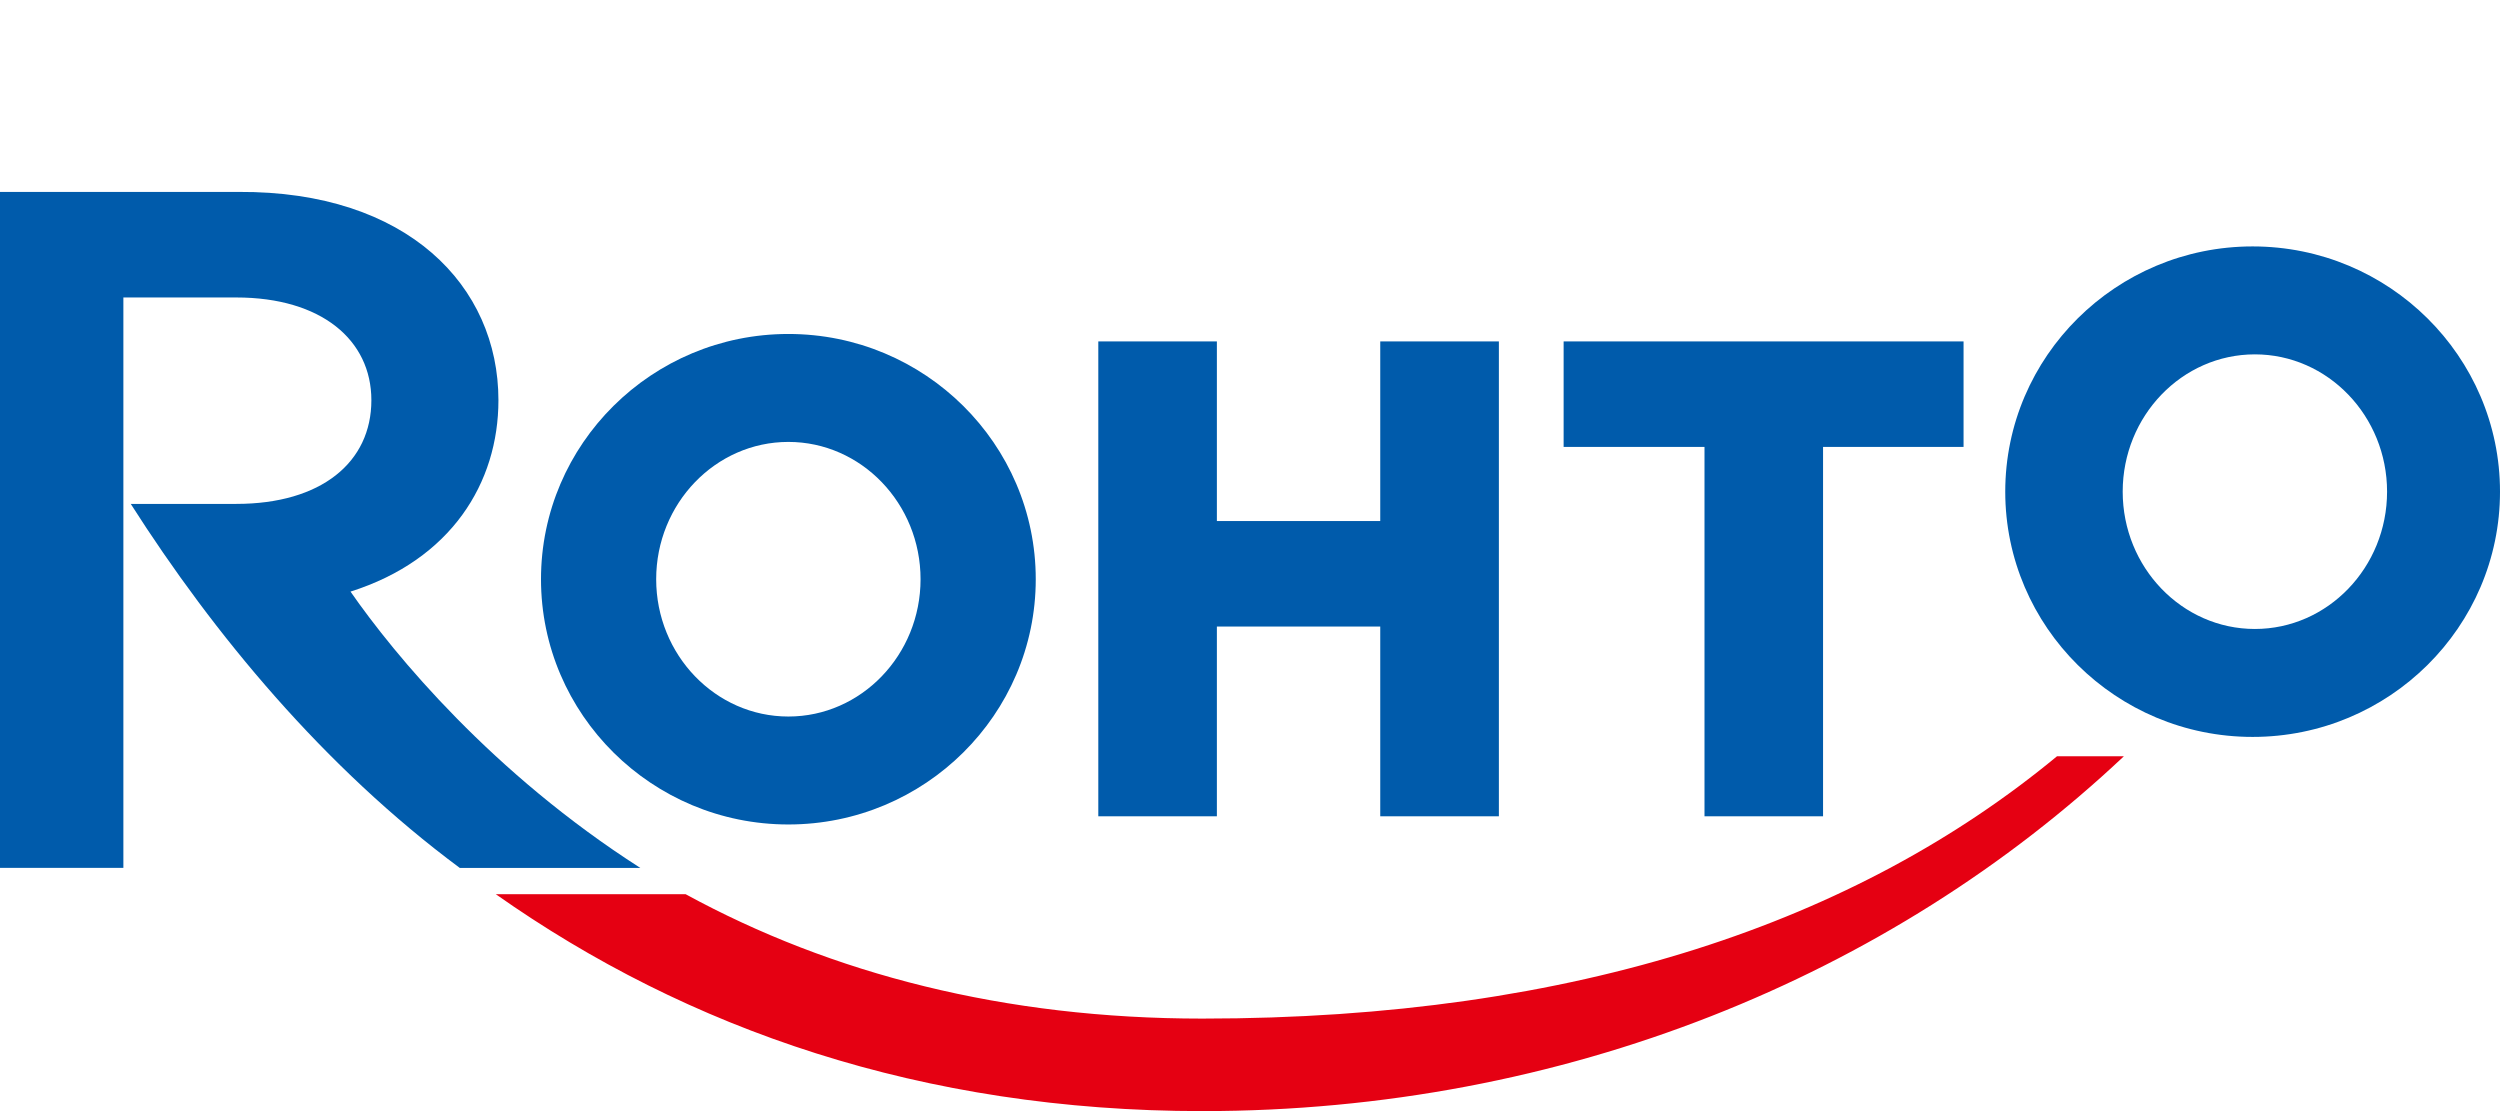 <?xml version="1.0" encoding="utf-8"?>
<!-- Generator: Adobe Illustrator 25.4.1, SVG Export Plug-In . SVG Version: 6.00 Build 0)  -->
<svg version="1.1" id="レイヤー_1" xmlns="http://www.w3.org/2000/svg" xmlns:xlink="http://www.w3.org/1999/xlink" x="0px"
	 y="0px" width="180px" height="80px" viewBox="0 0 180 80" style="enable-background:new 0 0 180 80;" xml:space="preserve">
<style type="text/css">
	.st0{fill:none;}
	.st1{fill:#005BAB;}
	.st2{fill:#E50012;}
</style>
<g>
	<rect y="13.818" class="st0" width="180" height="66.181"/>
	<g>
		<polygon class="st1" points="87.615,45.111 99.378,45.111 99.378,58.773 107.919,58.773 107.919,24.582 99.378,24.582 
			99.378,37.515 87.615,37.515 87.615,24.582 79.078,24.582 79.078,58.773 87.615,58.773 		"/>
		<polygon class="st1" points="122.724,58.773 131.26,58.773 131.26,32.178 141.376,32.178 141.376,24.582 112.581,24.582 
			112.581,32.178 122.724,32.178 		"/>
		<path class="st1" d="M56.763,59.362c9.819,0,17.811-7.92,17.811-17.658s-7.988-17.658-17.811-17.658s-17.811,7.92-17.811,17.658
			S46.944,59.362,56.763,59.362z M56.763,31.818c5.247,0,9.517,4.437,9.517,9.886s-4.27,9.886-9.517,9.886s-9.518-4.437-9.518-9.886
			S51.516,31.818,56.763,31.818z"/>
		<path class="st1" d="M162.189,17.742c-9.819,0-17.811,7.92-17.811,17.658s7.988,17.658,17.811,17.658S180,45.138,180,35.4
			C180,25.666,172.012,17.742,162.189,17.742z M162.351,45.286c-5.247,0-9.517-4.437-9.517-9.886s4.27-9.886,9.517-9.886
			s9.518,4.437,9.518,9.886C171.868,40.854,167.598,45.286,162.351,45.286z"/>
		<path class="st2" d="M86.558,73.339c-14.22,0-26.658-3.208-37.197-8.959H35.694C49.5,74.109,66.402,80,86.575,80
			c26.014,0,49.522-9.702,66.343-25.547h-4.815C133.771,66.306,113.629,73.339,86.558,73.339z"/>
		<path class="st1" d="M25.236,42.595c7.245-2.295,10.651-7.825,10.651-13.779c0-8.226-6.552-15.07-18.711-14.998H0v48.667h8.883
			V21.418h8.127c6.134,0,9.729,3.064,9.729,7.398c0,4.464-3.6,7.465-9.729,7.465H9.414c5.985,9.387,13.914,18.954,23.688,26.208h13
			C35.451,55.677,28.418,47.172,25.236,42.595z"/>
	</g>
</g>
</svg>
